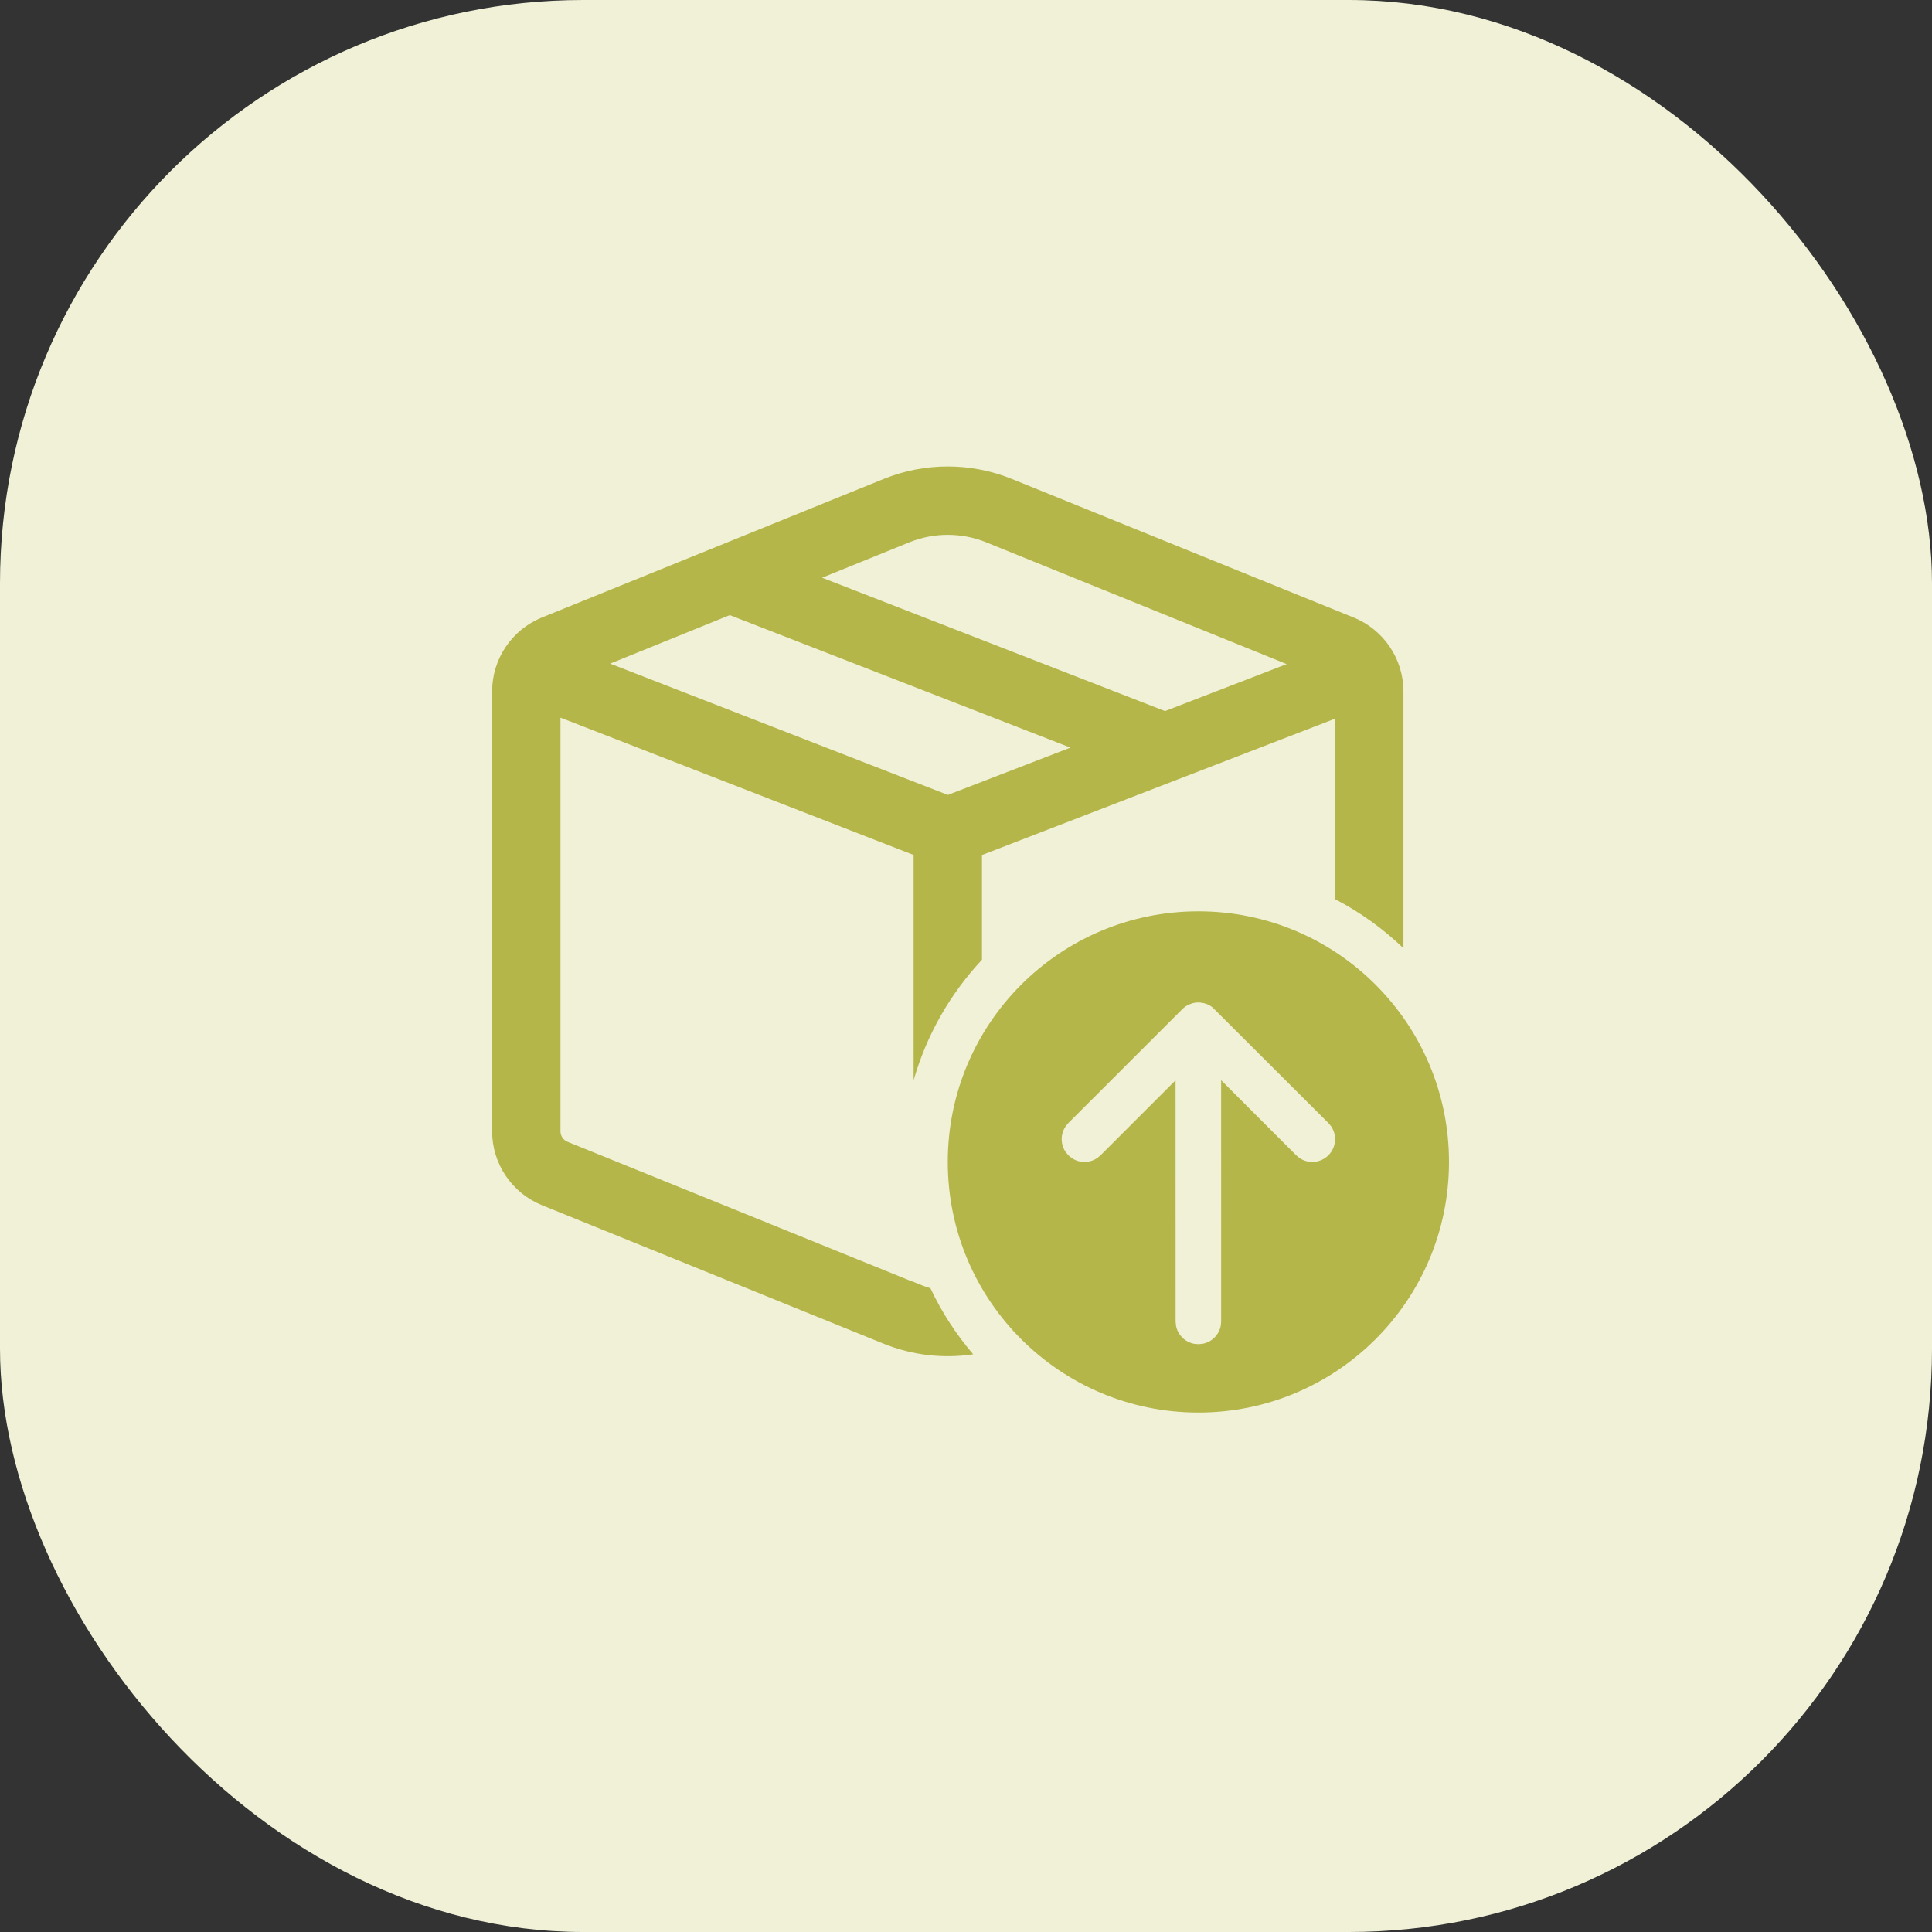 <svg xmlns="http://www.w3.org/2000/svg" width="53" height="53" viewBox="0 0 53 53" fill="none"><rect x="0" y="0" width="53" height="53" fill="#333333" stroke="none"/><rect width="53" height="53" rx="16" fill="#F0F1D7"></rect><path d="M24.239 13.14C25.368 12.682 26.632 12.682 27.761 13.14L37.134 16.94C37.96 17.275 38.5 18.077 38.5 18.968V26.012C37.945 25.479 37.314 25.024 36.625 24.666V19.715L26.938 23.456V26.328C26.073 27.254 25.421 28.382 25.063 29.634V23.454L15.375 19.687V31.033C15.375 31.161 15.452 31.275 15.57 31.323L24.943 35.123C24.983 35.139 25.023 35.154 25.063 35.168V35.167L25.299 35.263C25.372 35.292 25.447 35.318 25.523 35.338C25.833 35.996 26.229 36.605 26.697 37.152C25.872 37.276 25.023 37.179 24.239 36.861L14.866 33.061C14.04 32.726 13.5 31.924 13.5 31.033V18.968C13.5 18.077 14.04 17.275 14.866 16.94L24.239 13.14ZM27.057 14.878C26.379 14.603 25.621 14.603 24.943 14.878L22.552 15.848L31.96 19.507L35.297 18.218L27.057 14.878ZM16.738 18.205L26.002 21.807L29.365 20.509L20.019 16.874L16.738 18.205ZM39.75 31.875C39.75 28.078 36.672 25 32.875 25C29.078 25 26 28.078 26 31.875C26 35.672 29.078 38.75 32.875 38.75C36.672 38.75 39.75 35.672 39.75 31.875ZM32.928 27.503L33.035 27.521L33.114 27.547L33.198 27.59L33.258 27.63L36.442 30.808L36.514 30.895C36.683 31.138 36.659 31.475 36.442 31.692C36.225 31.909 35.888 31.933 35.645 31.765L35.558 31.692L33.499 29.633L33.5 36.25L33.49 36.363C33.444 36.618 33.242 36.819 32.987 36.865L32.875 36.875L32.763 36.865C32.508 36.819 32.306 36.618 32.26 36.363L32.25 36.25L32.249 29.635L30.192 31.692L30.105 31.765C29.892 31.912 29.608 31.912 29.395 31.765L29.308 31.692L29.236 31.606C29.088 31.392 29.088 31.108 29.236 30.895L29.308 30.808L32.449 27.668L32.519 27.611L32.611 27.559L32.715 27.521L32.79 27.506L32.86 27.5L32.928 27.503Z" fill="#B4B649"></path></svg>